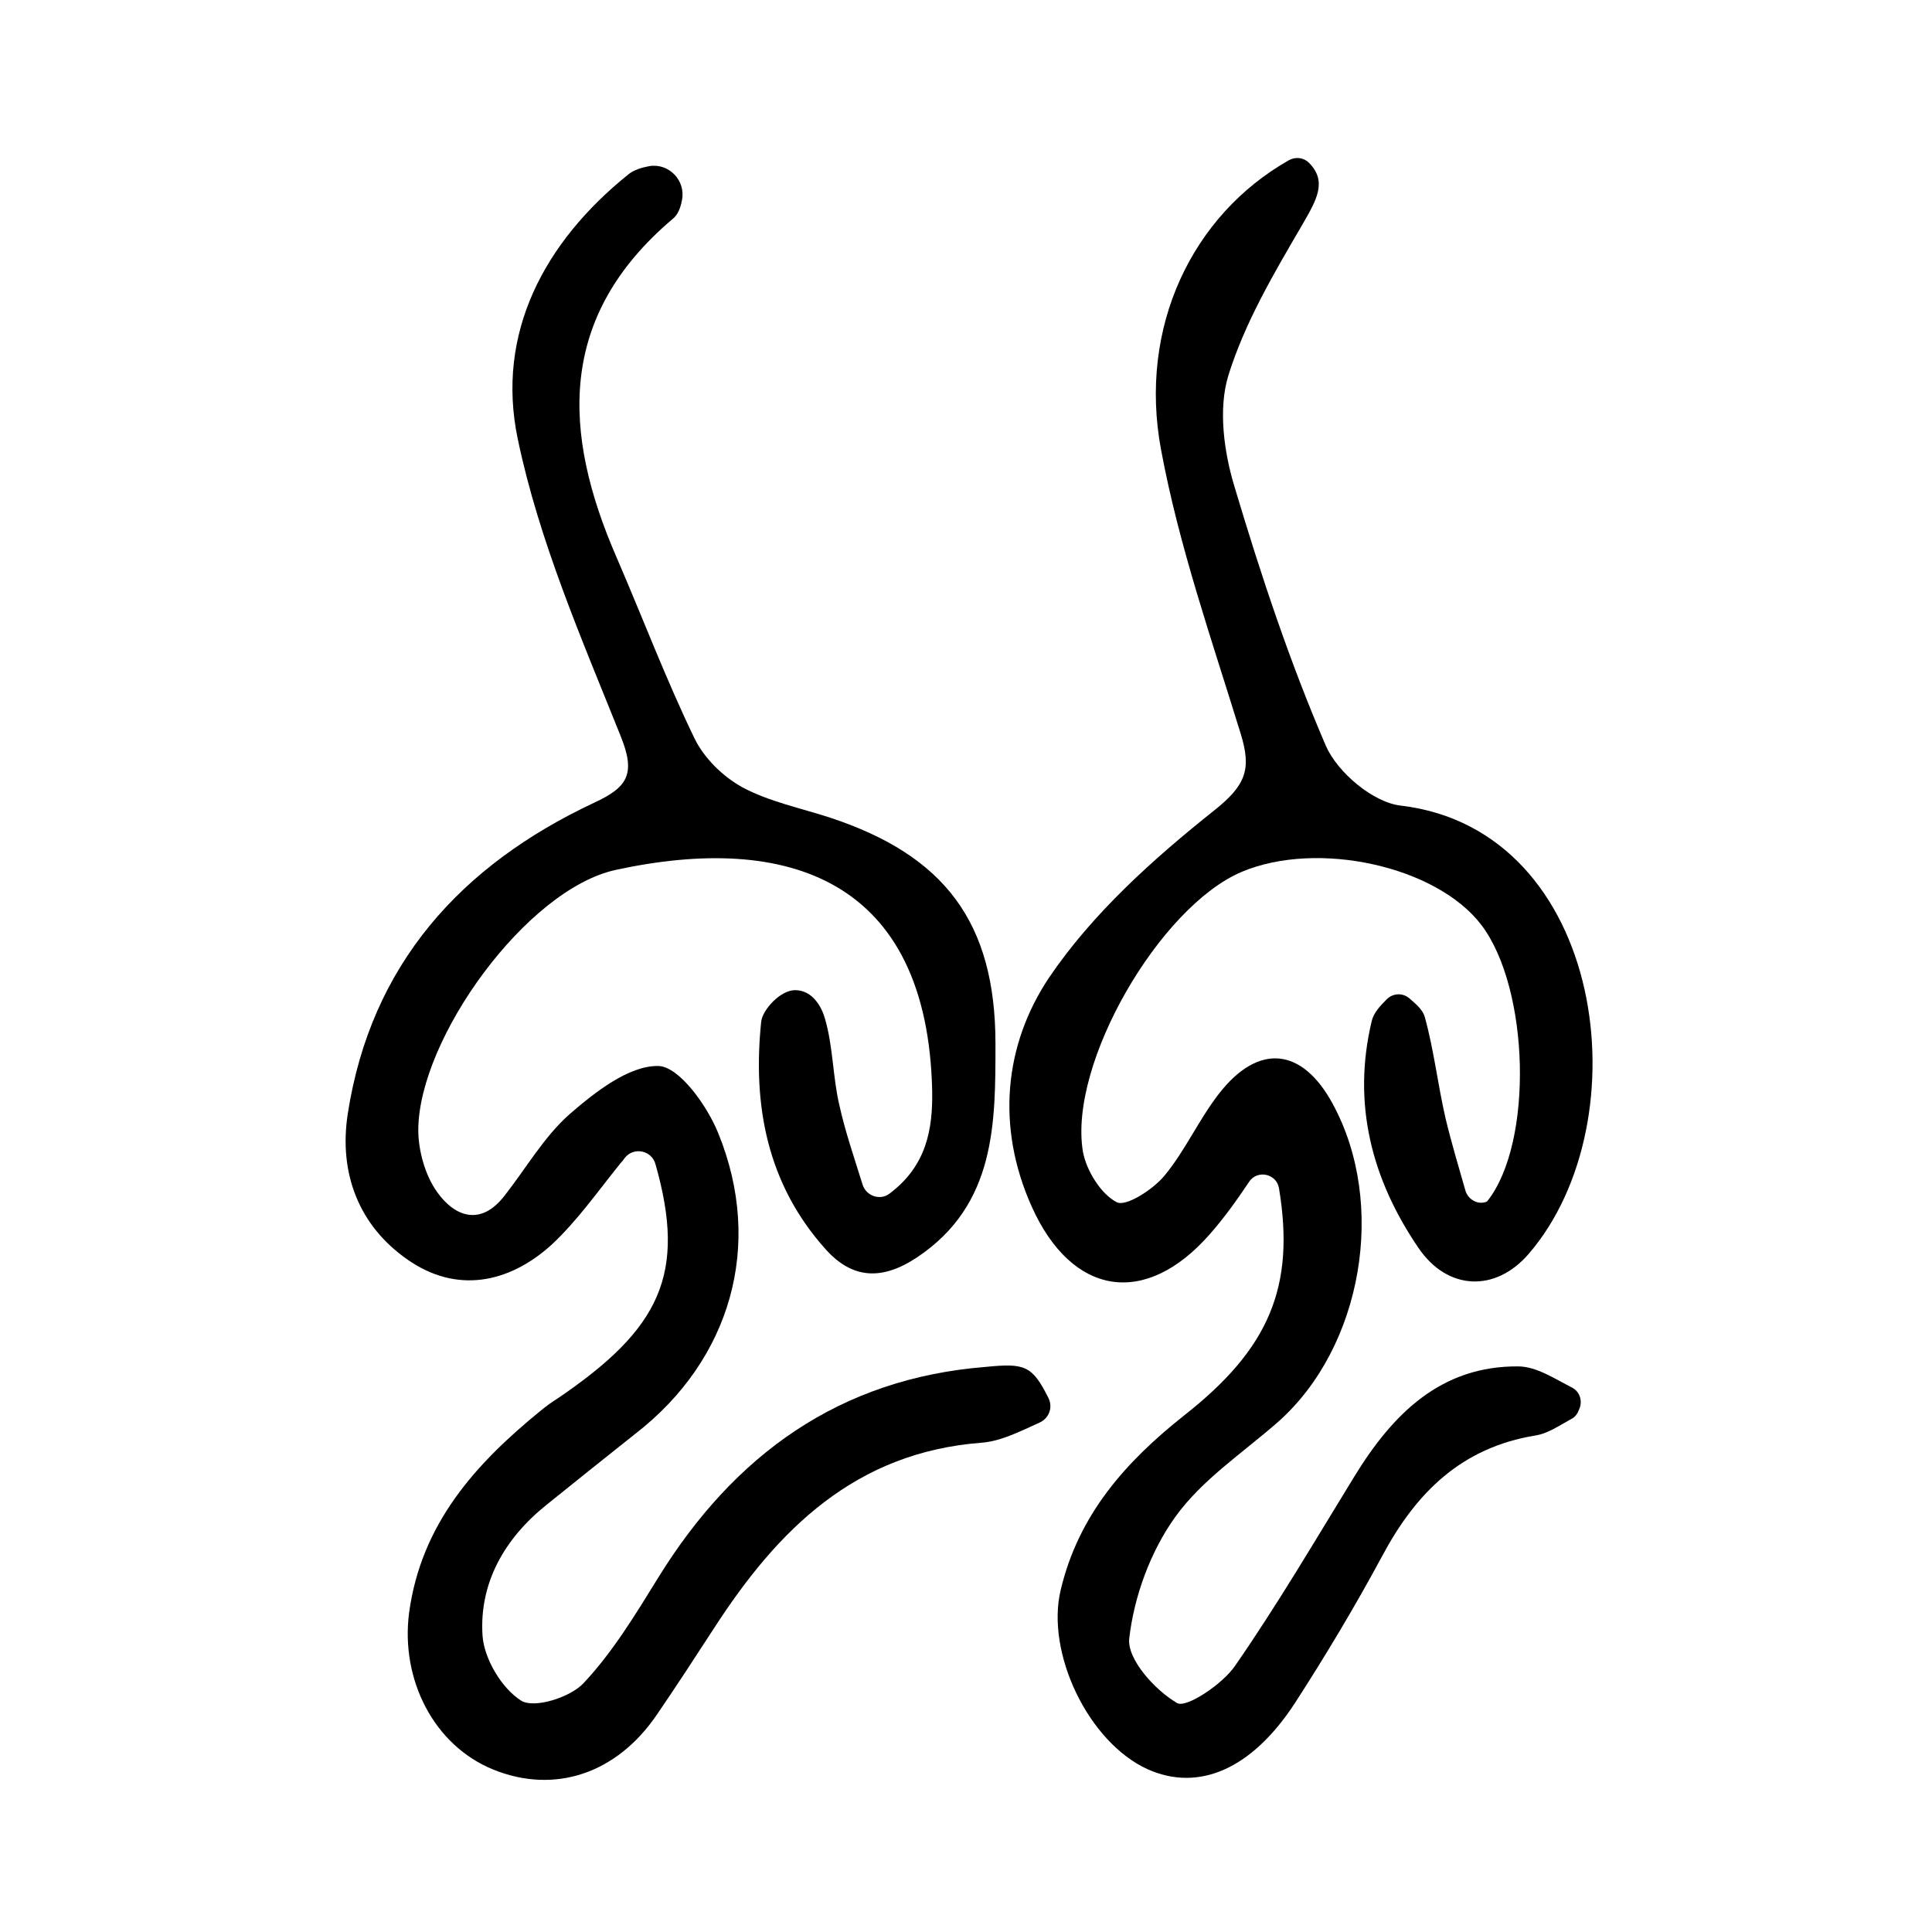 <?xml version="1.0" encoding="utf-8"?>
<svg version="1.1" id="zdic_1" xmlns="http://www.w3.org/2000/svg" xmlns:xlink="http://www.w3.org/1999/xlink" x="0px" y="0px"
	 viewBox="0 0 400 400" style="enable-background:new 0 0 400 400;" xml:space="preserve">
<g>
	<path d="M217.1,289.5c0.9,1.9,0.1,4.1-1.8,5c-4.2,1.9-8.1,3.9-12.1,4.2c-26.1,2-42.1,17.9-55.3,38.3c-3.9,6-7.8,12-11.9,18
		c-8.3,12.2-21.1,16.5-33.8,11.4c-12.4-5-19.3-18.7-17.5-32.5c2.5-18.4,13.7-30.8,27.2-41.8c1.1-0.9,2.3-1.8,3.6-2.6
		c21.2-14.4,26.7-25.7,20.2-48.5c-0.8-2.9-4.6-3.6-6.4-1.2c-0.2,0.3-0.5,0.7-0.8,1c-4.7,5.8-9,12-14.4,17c-8.9,8-19.7,10-29.7,3
		c-10.1-7-14.3-17.9-12.4-30.2c4.8-31,23.5-51.5,51-64.4c6.9-3.2,8.7-5.9,5.5-13.8c-8.1-20.2-16.9-40.4-21.3-61.5
		c-4.6-21.9,5.5-40.8,22.9-54.8c1.1-0.9,2.7-1.4,4.3-1.7c4.1-0.7,7.6,3,6.8,7c-0.3,1.7-0.9,3.1-1.9,3.9
		c-24,20.3-22.9,44.3-11.6,70.2c5.4,12.5,10.2,25.2,16.1,37.4c2,4.1,5.9,7.9,9.9,10.1c5.6,3,12.1,4.3,18.2,6.3
		c23.6,7.8,34.2,21.6,34.2,46.8c0,16.4,0.1,33.3-16.2,44.2c-7.2,4.8-13.4,4.6-19-1.7c-12.1-13.5-15.1-29.8-13.3-47.1
		c0.3-2.5,4-6.5,7-6.5c3.6,0,5.5,3.4,6.2,5.9c1.7,5.8,1.6,12.1,3,18c1.2,5.4,3,10.6,4.8,16.4c0.8,2.4,3.7,3.3,5.6,1.8
		c7.7-5.8,8.9-13.4,8.8-21.1c-0.9-44.1-30-53.6-65.5-45.9c-18.5,4-40.8,34.9-40.9,53.8c0,4.3,1.4,9.4,3.9,12.9
		c3.7,5.2,9.1,7.1,14,0.7c4.4-5.6,8.1-12.1,13.4-16.8c5.3-4.6,12.3-10.1,18.4-10c4.3,0.1,10.1,8.2,12.4,13.9
		c9.5,23.3,2.5,47-17.1,62.2c-6.2,4.9-12.4,9.9-18.5,14.8c-8.6,6.9-13.9,16.1-13.2,27c0.3,4.8,4,11,8,13.5
		c2.7,1.7,10.2-0.7,12.9-3.6c6.1-6.5,10.8-14.3,15.5-21.9c15.7-25.4,37.5-41.2,67.8-43.6C212.2,282.2,213.7,282.7,217.1,289.5z"/>
	<path d="M326.9,291.9c-0.3,0.8-0.8,1.5-1.6,1.9c-2.4,1.3-4.8,3-7.4,3.4c-15.3,2.5-24.7,11.8-31.7,24.9
		c-5.6,10.4-11.7,20.6-18.1,30.5c-9,13.8-20,18.4-30.5,13.7c-12.3-5.6-21.1-24.1-18-37.1c3.7-15.6,13.4-26.5,25.5-36.1
		c17.6-13.8,23.1-26.6,19.7-47.1c-0.5-3-4.5-3.9-6.2-1.3c-2.6,3.9-5.2,7.5-8.1,10.8c-13.4,15.3-28.6,12.8-36.9-5.7
		c-7.4-16.5-5.7-33.5,3.6-47.4c9-13.3,21.6-24.6,34.3-34.7c6.5-5.2,7.6-8.5,5.4-15.7c-6-19.5-12.8-38.9-16.5-58.8
		c-4.8-25.5,6.5-48.7,26.4-60c1.4-0.8,3.1-0.6,4.2,0.5c3.9,3.9,1.5,7.8-1.3,12.7c-5.9,10.1-12,20.4-15.4,31.4
		c-2.1,6.9-0.9,15.8,1.3,23c5.4,18.1,11.4,36.2,18.9,53.6c2.4,5.5,9.8,11.8,15.6,12.4c42.3,5.1,50.1,65.3,26.4,92.8
		c-6.9,8-16.8,7.6-22.8-1.2c-9.7-14.2-13.8-29.9-9.7-47c0.4-1.7,1.7-3.1,3.1-4.5c1.3-1.3,3.3-1.4,4.7-0.2c1.4,1.2,2.8,2.4,3.2,3.9
		c1.9,6.9,2.7,14.1,4.3,21c1.2,5,2.7,10,4.1,14.9c0.5,1.7,2.3,2.9,4.1,2.4c0.2-0.1,0.4-0.1,0.5-0.3c9.5-12.1,8.7-43.9-1.3-57.1
		c-9.3-12.2-33.9-17.6-49.6-11c-17,7.2-35.9,39.7-32.9,57.9c0.7,3.9,3.7,8.8,7,10.5c1.9,1,7.5-2.6,9.9-5.5c4.3-5.2,7.1-11.6,11.3-17
		c8.2-10.5,17.2-9.5,23.5,2.1c11.3,20.7,6.2,50.4-11.3,65.9c-7.3,6.4-15.8,12-21.3,19.7c-5.1,7.1-8.5,16.4-9.5,25.1
		c-0.5,4.3,5.3,10.7,9.9,13.4c1.9,1.1,9.4-3.9,12-7.7c8.8-12.7,16.6-26,24.7-39.2c7.9-12.9,17.9-23,34.1-22.8
		c3.7,0.1,7.3,2.5,11,4.4c1.5,0.8,2.1,2.5,1.6,4.1L326.9,291.9z"/>
</g>
</svg>

